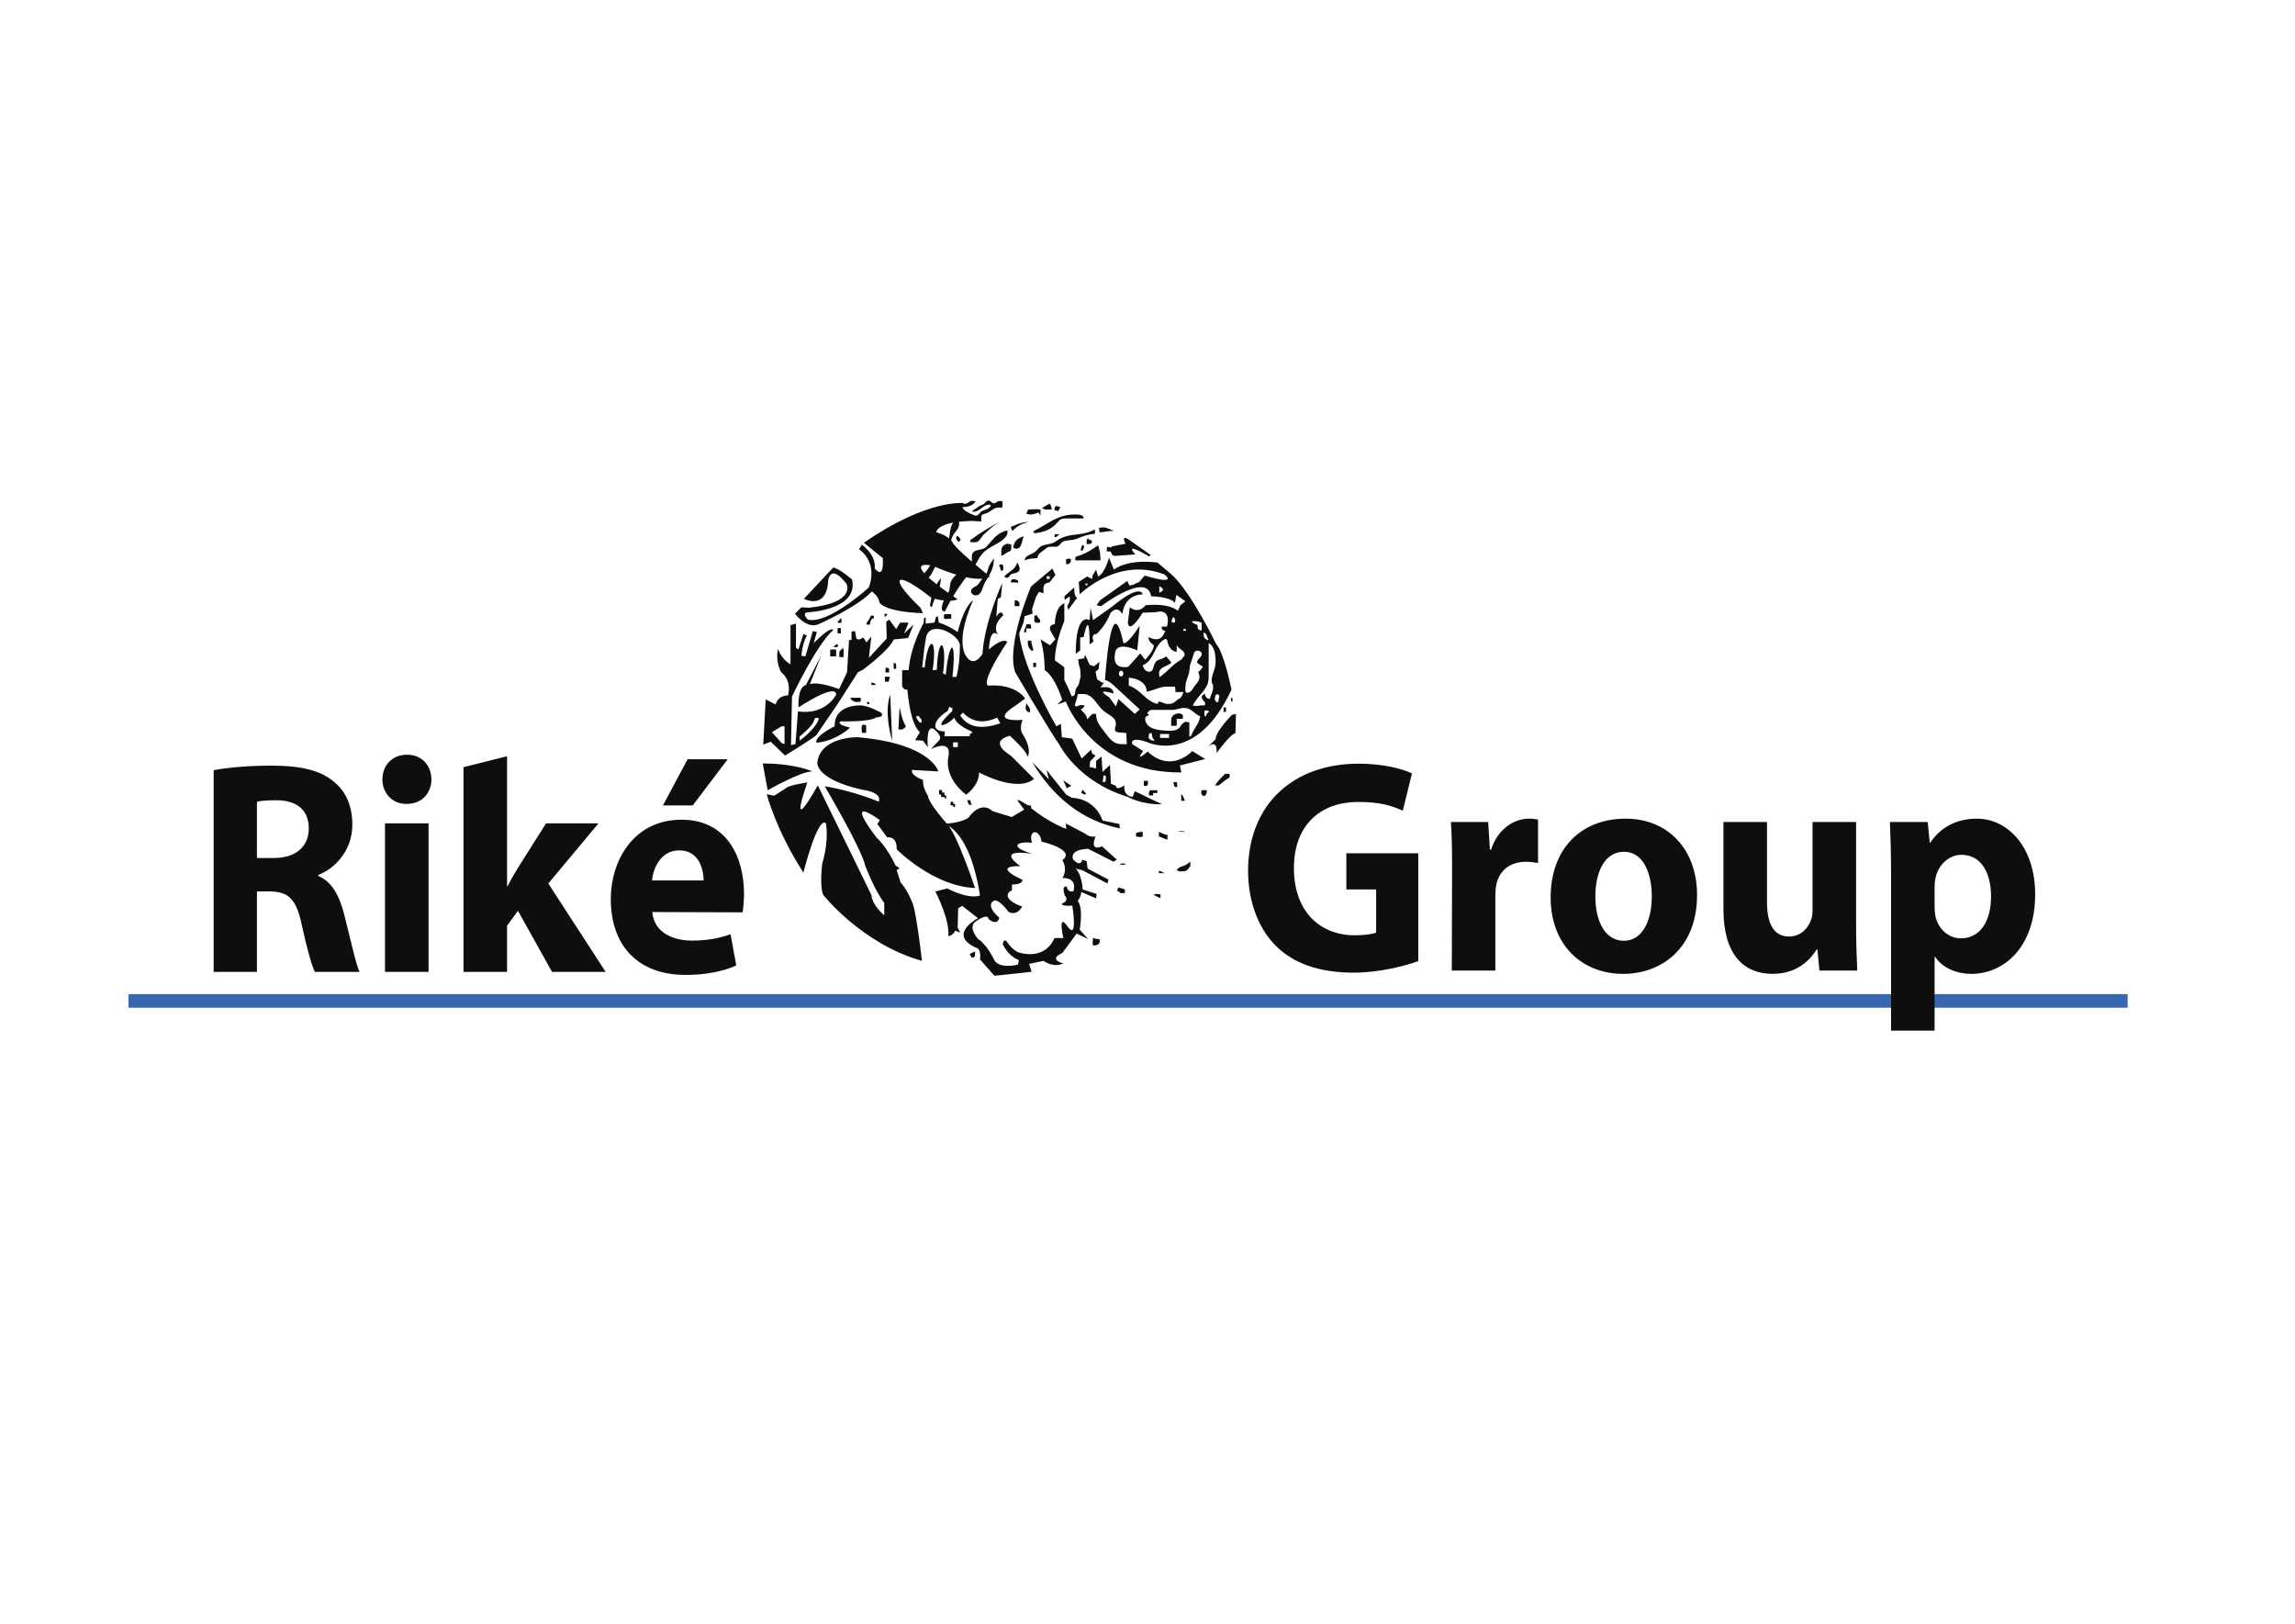 <?xml version="1.0" encoding="UTF-8"?>
<svg xmlns="http://www.w3.org/2000/svg" xmlns:xlink="http://www.w3.org/1999/xlink" width="841pt" height="595pt" viewBox="0 0 841 595" version="1.1">
<g id="surface1">
<path style=" stroke:none;fill-rule:evenodd;fill:rgb(6.294%,5.768%,5.058%);fill-opacity:1;" d="M 280.957 291.035 L 283.684 291.582 L 288.773 288.309 L 291.137 287.582 L 295.863 286.672 C 288.41 308.301 299.68 287.766 299.68 287.766 L 319.312 327.93 C 319.676 331.93 324.035 335.383 324.035 335.383 L 324.035 330.84 C 320.582 326.477 317.129 317.391 317.129 317.391 C 315.492 310.48 302.227 288.129 302.227 288.129 C 312.586 289.762 322.035 293.762 322.035 293.762 C 323.309 290.125 316.039 289.398 316.039 289.398 C 298.953 285.582 299.496 279.586 299.496 279.586 C 300.406 269.953 314.223 270.133 314.223 270.133 C 341.305 272.496 343.852 282.676 343.852 282.676 L 334.215 282.129 C 333.672 284.309 338.215 285.766 338.215 285.766 C 338.031 288.672 340.031 291.582 340.031 291.582 C 340.215 294.305 346.938 301.758 346.938 301.758 C 350.574 305.211 357.301 325.387 357.301 325.387 C 342.031 324.84 328.582 311.211 328.582 311.211 C 328.762 306.121 325.129 306.848 325.129 306.848 L 321.492 301.938 L 322.402 300.484 C 308.402 290.672 321.312 307.027 321.312 307.027 C 325.129 310.48 328.219 317.207 328.219 317.207 L 329.672 318.113 L 328.582 318.844 L 330.035 323.387 C 332.762 326.293 334.578 331.383 334.578 331.383 C 336.035 336.109 337.852 352.102 337.852 352.102 C 315.855 345.922 301.68 327.93 301.68 327.93 C 300.227 324.477 301.316 316.48 301.316 316.48 C 304.043 306.848 302.59 301.578 302.59 301.578 C 299.496 299.395 294.406 319.75 294.406 319.75 C 284.41 304.305 280.957 291.035 280.957 291.035 "/>
<path style=" stroke:none;fill-rule:evenodd;fill:rgb(6.294%,5.768%,5.058%);fill-opacity:1;" d="M 379.023 301.121 L 378.93 299.941 L 380.293 299.941 L 391.566 306.664 L 392.203 307.758 L 387.75 308.117 Z M 379.023 301.121 "/>
<path style=" stroke:none;fill-rule:evenodd;fill:rgb(6.294%,5.768%,5.058%);fill-opacity:1;" d="M 338.215 224.699 C 323.492 224.152 322.219 220.699 322.219 220.699 C 322.219 218.699 319.492 216.699 319.492 216.699 C 314.402 222.336 300.406 228.512 300.406 228.512 C 295.863 231.059 291.32 224.879 291.32 224.879 L 293.684 222.516 L 296.406 222.699 C 313.859 220.883 310.223 213.973 310.223 213.973 C 304.223 206.16 303.496 212.703 303.496 212.703 C 302.949 223.789 294.59 219.426 294.59 219.426 L 305.316 207.977 C 307.68 208.34 312.223 212.34 312.223 212.34 C 314.766 223.426 296.406 224.336 296.406 224.336 C 293.316 224.336 296.043 227.059 296.043 227.059 C 303.496 228.879 318.402 215.246 318.402 215.246 C 321.855 205.613 314.766 201.254 314.766 201.254 L 315.859 199.617 C 319.246 202.234 320.82 205.141 320.582 208.34 C 324.219 212.703 323.492 204.523 323.492 204.523 L 316.582 198.887 C 339.852 182.715 353.301 184.348 353.301 184.348 C 351.566 186.066 353.445 187.762 358.938 189.438 L 358.391 190.891 C 342.941 190.711 343.121 195.074 343.121 195.074 C 347.484 196.164 348.941 198.523 348.941 198.523 C 349.848 201.07 362.754 211.25 362.754 211.25 C 357.117 214.52 341.668 207.25 341.668 207.25 C 328.398 204.887 350.941 219.609 350.941 219.609 C 347.305 221.062 341.305 219.062 341.305 219.062 C 328.602 208.914 324.766 210.703 337.309 222.699 Z M 338.215 224.699 "/>
<path style=" stroke:none;fill-rule:evenodd;fill:rgb(6.294%,5.768%,5.058%);fill-opacity:1;" d="M 356.48 294.762 L 355.848 294.578 L 355.574 293.215 L 354.391 293.215 L 354.754 294.215 L 355.121 294.941 Z M 356.48 294.762 "/>
<path style=" stroke:none;fill-rule:evenodd;fill:rgb(6.294%,5.768%,5.058%);fill-opacity:1;" d="M 349.984 295.262 L 349.984 294.578 L 349.301 294.578 L 349.301 293.809 L 348.348 293.809 L 348.348 295.078 L 349.301 295.168 L 349.348 295.715 L 349.938 295.715 Z M 349.984 295.262 "/>
<path style=" stroke:none;fill-rule:evenodd;fill:rgb(6.294%,5.768%,5.058%);fill-opacity:1;" d="M 346.715 292.625 L 346.715 291.441 L 346.074 291.441 L 346.074 290.398 L 345.215 290.398 L 345.215 289.488 L 344.121 289.488 L 344.121 291.125 L 344.895 291.125 L 344.895 292.078 L 346.215 292.078 L 346.215 292.578 Z M 346.715 292.625 "/>
<path style=" stroke:none;fill-rule:evenodd;fill:rgb(6.294%,5.768%,5.058%);fill-opacity:1;" d="M 308.586 265.773 L 311.496 266.68 C 305.133 272.133 299.137 272.133 299.137 272.133 C 298.59 269.59 305.859 266.137 305.859 266.137 C 305.68 257.957 315.312 258.5 315.312 258.5 C 318.402 258.5 322.945 261.227 322.945 261.227 C 324.219 262.863 321.129 262.863 321.129 262.863 C 318.582 264.68 308.039 264.32 308.039 264.32 C 306.949 264.863 308.586 265.773 308.586 265.773 "/>
<path style=" stroke:none;fill-rule:evenodd;fill:rgb(6.294%,5.768%,5.058%);fill-opacity:1;" d="M 326.219 254.504 C 323.766 261.5 326.945 271.496 326.945 271.496 Z M 326.219 254.504 "/>
<path style=" stroke:none;fill-rule:evenodd;fill:rgb(6.294%,5.768%,5.058%);fill-opacity:1;" d="M 329.219 267.227 C 331.219 267.773 331.945 266.137 331.945 266.137 C 330.398 263.773 329.672 259.047 329.672 259.047 Z M 329.219 267.227 "/>
<path style=" stroke:none;fill-rule:evenodd;fill:rgb(6.294%,5.768%,5.058%);fill-opacity:1;" d="M 384.387 285.582 L 383.477 282.129 L 390.746 291.219 L 392.746 292.309 C 401.836 292.852 404.016 300.668 404.016 300.668 L 410.195 301.938 L 410.379 303.574 C 396.988 300.766 386.262 292.645 378.203 279.223 Z M 384.387 285.582 "/>
<path style=" stroke:none;fill-rule:evenodd;fill:rgb(6.294%,5.768%,5.058%);fill-opacity:1;" d="M 418.75 304.84 L 418.75 306.523 C 417.965 306.945 417.156 306.605 416.305 306.551 L 416.305 305.195 C 416.793 305.148 417.156 304.785 418.75 304.84 "/>
<path style=" stroke:none;fill-rule:evenodd;fill:rgb(6.294%,5.768%,5.058%);fill-opacity:1;" d="M 424.68 304.812 C 425.602 305.168 426.609 305.875 427.816 305.93 L 427.816 307.66 C 426.203 307.324 425.52 306.602 424.68 306.555 Z M 424.68 304.812 "/>
<path style=" stroke:none;fill-rule:evenodd;fill:rgb(6.294%,5.768%,5.058%);fill-opacity:1;" d="M 436.18 315.707 L 436.18 317.395 C 435.379 318.355 435.199 319.324 433.152 319.324 C 432.242 319.324 431.98 319.309 431.156 318.812 C 432.836 316.844 433.57 318.105 436.18 315.707 "/>
<path style=" stroke:none;fill-rule:evenodd;fill:rgb(6.294%,5.768%,5.058%);fill-opacity:1;" d="M 409.789 325.168 C 410.695 325.523 411.422 325.523 412.203 325.953 L 412.203 327.27 L 410.477 327.27 C 410.434 326.777 409.887 326.598 409.395 326.543 C 409.34 326.051 409.703 325.688 409.789 325.168 "/>
<path style=" stroke:none;fill-rule:evenodd;fill:rgb(6.294%,5.768%,5.058%);fill-opacity:1;" d="M 432.871 290.988 C 433.465 291.391 433.859 292.527 434.215 293.445 L 432.871 293.445 Z M 432.871 290.988 "/>
<path style=" stroke:none;fill-rule:evenodd;fill:rgb(6.294%,5.768%,5.058%);fill-opacity:1;" d="M 448.941 283.559 L 450.605 283.559 L 450.605 284.898 C 449.094 285.684 448.031 286.758 446.523 287.824 L 445.207 287.824 C 446.32 286.137 447.43 285.031 448.941 283.559 "/>
<path style=" stroke:none;fill-rule:evenodd;fill:rgb(6.294%,5.768%,5.058%);fill-opacity:1;" d="M 424.68 318.992 L 426.785 319.957 L 424.68 319.957 Z M 424.68 318.992 "/>
<path style=" stroke:none;fill-rule:evenodd;fill:rgb(6.294%,5.768%,5.058%);fill-opacity:1;" d="M 425.262 327.738 L 425.262 329.117 C 424.344 328.758 423.617 328.395 422.793 327.895 C 423.207 327.375 424.789 327.684 425.262 327.738 "/>
<path style=" stroke:none;fill-rule:evenodd;fill:rgb(6.294%,5.768%,5.058%);fill-opacity:1;" d="M 431.699 304.605 C 432.426 304.422 433.574 304.43 434.438 304.898 C 433.797 304.766 432.789 304.785 431.699 304.605 "/>
<path style=" stroke:none;fill-rule:evenodd;fill:rgb(6.294%,5.768%,5.058%);fill-opacity:1;" d="M 412.793 316.598 C 412.066 316.781 411.258 317.125 410.457 316.695 C 410.434 316.238 412.066 316.418 412.793 316.598 "/>
<path style=" stroke:none;fill-rule:evenodd;fill:rgb(6.294%,5.768%,5.058%);fill-opacity:1;" d="M 347.484 277.586 C 349.121 270.316 341.125 274.496 341.125 274.496 L 344.031 271.406 C 345.848 269.77 342.031 267.043 342.031 267.043 C 339.125 265.773 340.035 273.77 340.035 273.77 L 338.215 271.406 L 335.305 271.227 L 337.125 268.316 C 333.125 265.043 332.398 251.324 332.398 251.324 C 331.762 249.598 332.945 245.871 332.945 245.871 C 333.582 236.691 338.488 228.242 338.488 228.242 L 338.578 226.516 L 339.215 226.242 L 339.215 228.516 L 342.395 228.148 L 343.031 226.062 L 343.668 225.785 L 344.031 228.148 C 347.668 229.238 350.938 231.605 350.938 231.605 C 353.484 221.605 356.574 219.973 356.574 219.973 C 352.98 228.176 351.887 234.535 353.301 239.055 C 356.391 245.961 360.027 239.602 360.027 239.602 C 360.754 227.785 367.297 213.609 367.297 213.609 L 366.754 218.883 L 365.664 219.426 C 365.297 222.695 365.117 225.969 365.117 225.969 C 366.934 222.879 367.664 225.426 367.664 225.426 C 362.934 229.785 365.844 232.691 365.844 232.691 C 362.574 229.422 362.391 237.965 362.391 237.965 C 367.844 233.238 369.117 235.238 369.117 235.238 C 358.574 251.23 362.211 251.23 362.211 251.23 C 372.387 250.508 375.66 255.957 375.66 255.957 L 372.207 258.5 C 361.844 265.043 374.75 263.773 374.75 263.773 C 373.297 267.043 374.75 269.043 374.75 269.043 C 378.387 274.68 376.57 277.402 376.57 277.402 C 376.57 275.402 370.027 269.59 370.027 269.59 C 361.664 271.949 370.387 276.859 370.387 276.859 L 378.93 285.398 C 372.57 290.672 358.754 283.039 358.754 283.039 C 358.938 287.766 354.031 291.219 354.031 291.219 C 345.668 284.676 347.484 277.586 347.484 277.586 M 351.758 236.148 C 350.848 232.094 341.031 227.242 339.395 233.328 C 338.91 235.848 338.426 239.574 337.941 244.508 L 338.852 244.598 C 340.035 232.691 343.668 233.059 341.758 245.598 L 343.305 245.414 C 343.668 232.512 347.215 234.059 345.578 246.777 L 346.578 247.234 C 347.758 234.691 350.613 233.07 349.031 248.051 L 350.484 248.051 C 351.34 244.742 351.766 240.773 351.758 236.148 M 365.391 262.953 C 360.441 265.238 356.262 264.633 352.848 261.137 L 351.848 262.137 C 354.656 266.516 359.562 267.48 366.57 265.043 Z M 346.215 268.043 C 342.852 267.953 342.758 266.316 342.758 266.316 C 342.395 263.316 347.215 260.594 347.215 260.594 L 347.848 259.047 L 349.031 259.5 L 348.938 260.594 C 340.758 268.137 347.301 265.844 349.668 262.953 C 350.758 266.043 355.938 267.953 355.938 267.953 L 356.391 268.406 L 355.484 268.859 L 355.301 269.77 L 346.121 269.77 Z M 336.578 262.316 L 337.715 263.773 L 337.672 264.816 L 336.898 264.684 L 335.762 263 L 335.898 262.41 Z M 349.258 272.043 L 350.984 272.043 L 350.984 273.77 L 349.258 273.77 Z M 349.258 272.043 "/>
<path style=" stroke:none;fill-rule:evenodd;fill:rgb(6.294%,5.768%,5.058%);fill-opacity:1;" d="M 354.758 299.758 C 359.848 292.852 363.664 297.215 363.664 297.215 L 370.75 299.395 L 375.297 296.668 L 372.75 293.215 L 373.48 293.215 L 376.57 295.031 L 377.84 295.215 L 377.84 296.125 C 384.566 301.574 390.746 303.758 390.746 303.758 L 390.566 301.758 L 397.836 305.574 C 399.473 307.031 401.473 306.484 401.473 306.484 C 399.109 312.48 403.832 310.117 403.832 310.117 L 409.285 315.027 L 408.016 315.75 L 398.742 311.027 C 391.293 311.391 393.289 315.027 393.289 315.027 C 396.199 317.934 396.562 315.027 396.562 315.027 L 398.199 315.57 L 398.562 318.297 L 406.195 322.293 L 405.832 323.75 L 396.562 318.844 L 394.199 318.297 C 396.562 320.66 396.746 325.93 396.746 325.93 L 401.836 327.566 L 401.652 329.203 L 396.199 326.84 C 396.199 328.656 394.93 330.109 394.93 330.109 C 397.109 332.836 395.652 340.652 395.652 340.652 L 398.742 344.105 L 394.562 342.105 L 389.293 349.195 C 383.84 351.738 389.656 353.012 389.656 353.012 C 386.02 354.828 382.387 352.102 382.387 352.102 L 377.113 353.191 L 378.023 356.102 L 364.391 357.555 L 359.117 351.559 C 359.664 347.195 357.484 347.195 357.484 347.195 C 347.121 342.285 358.391 336.473 358.391 336.473 L 352.574 331.93 L 351.121 332.836 L 350.941 339.926 L 351.848 341.742 L 350.031 341.016 C 349.121 343.016 347.484 343.016 347.484 343.016 C 348.215 337.199 342.762 326.656 342.762 326.656 L 347.121 325.566 C 355.848 329.93 359.117 328.113 359.117 328.113 C 355.117 302.848 345.484 301.758 345.484 301.758 C 351.305 301.941 354.758 299.758 354.758 299.758 M 373.934 317.391 C 362.844 317.207 374.66 322.387 374.66 322.387 C 374.66 324.293 370.844 324.113 370.844 324.113 L 370.844 326.293 L 370.027 326.656 C 366.844 329.656 374.57 332.199 374.57 332.199 C 372.387 336.02 369.57 334.109 369.57 334.109 C 365.66 329.02 364.301 330.02 364.301 330.02 C 360.754 331.836 366.207 336.289 366.207 336.289 C 365.391 339.562 362.207 336.742 362.207 336.742 C 362.117 334.383 357.574 337.652 357.574 337.652 C 354.395 339.832 358.574 344.285 358.574 344.285 C 359.391 344.379 360.754 346.285 360.754 346.285 C 361.57 346.648 364.027 351.102 364.027 351.102 C 365.48 355.465 373.023 353.465 373.023 353.465 L 373.387 351.828 C 369.297 350.285 367.48 346.016 367.48 346.016 C 367.754 343.562 368.934 345.016 368.934 345.016 C 370.66 347.832 373.023 348.922 373.023 348.922 C 383.566 352.102 386.387 343.742 386.387 343.742 L 389.656 343.742 C 388.52 338.195 388.883 336.562 390.746 338.832 C 395.289 345.922 392.93 331.836 392.93 331.836 C 389.109 332.199 389.02 331.199 389.02 331.199 C 392.199 329.93 390.199 328.203 390.199 328.203 C 388.84 324.023 390.93 324.93 390.93 324.93 C 391.293 327.293 393.383 326.566 393.383 326.566 C 394.836 321.203 389.293 321.75 389.293 321.75 C 391.473 318.297 389.293 315.207 389.293 315.207 C 394.562 311.391 381.656 308.391 381.656 308.391 C 381.059 303.551 376.57 303.941 378.203 308.848 C 373.602 308.109 368.844 310.027 378.203 312.844 C 364.027 310.848 373.934 317.391 373.934 317.391 "/>
<path style=" stroke:none;fill-rule:evenodd;fill:rgb(6.294%,5.768%,5.058%);fill-opacity:1;" d="M 285.137 237.781 C 286.41 241.781 289.684 243.418 289.684 243.418 L 289.684 229.059 L 291.684 228.512 L 291.684 237.422 L 292.59 237.965 L 294.41 232.332 L 295.68 232.875 C 293.863 236.148 293.684 240.328 293.684 240.328 L 295.137 240.512 L 297.863 231.238 L 299.316 231.602 L 298.227 235.602 C 304.949 228.879 305.316 230.879 305.316 230.879 C 299.133 236.328 290.227 255.23 290.227 255.23 L 289.863 273.043 L 291.5 272.68 L 292.41 260.684 C 302.77 262.137 306.406 254.504 306.406 254.504 C 306.223 250.141 292.59 259.227 292.59 259.227 C 292.41 251.051 295.316 251.051 295.316 251.051 L 300.953 240.145 L 296.773 250.688 C 300.043 249.598 307.496 252.504 307.496 252.504 L 310.406 246.324 L 311.129 234.512 L 312.039 234.512 L 312.039 231.422 L 313.312 231.238 L 313.859 234.148 L 314.949 234.332 L 316.402 233.602 L 317.492 235.422 L 319.312 233.238 L 318.402 241.055 L 324.945 233.969 L 324.766 227.789 L 325.855 227.059 L 328.398 230.512 L 329.855 228.148 L 332.945 228.148 L 331.309 232.148 L 334.762 228.879 L 333.184 232.758 L 332.762 233.785 L 327.492 234.332 C 325.855 238.328 316.219 245.418 316.219 245.418 L 314.402 246.324 L 306.949 257.957 L 299.133 269.406 C 298.043 270.5 287.684 276.859 287.684 276.859 L 282.41 271.77 L 279.684 272.859 L 280.594 256.32 L 284.23 258.137 C 285.32 254.504 288.773 254.867 288.773 254.867 C 290.227 248.871 286.23 246.324 286.23 246.324 C 283.867 241.598 285.137 237.781 285.137 237.781 M 293.043 271.406 C 300.133 265.953 300.043 263.137 300.043 263.137 L 298.77 263.047 L 298.227 264.137 C 297.953 265.953 292.953 269.953 292.953 269.953 Z M 287.5 272.59 L 287.5 266.137 L 286.41 266.137 L 282.867 268.316 L 286.59 272.406 Z M 287.5 272.59 "/>
<path style=" stroke:none;fill-rule:evenodd;fill:rgb(6.294%,5.768%,5.058%);fill-opacity:1;" d="M 279.504 279.766 C 291.5 279.766 297.68 282.676 297.68 282.676 C 293.316 282.676 281.32 289.582 281.32 289.582 Z M 279.504 279.766 "/>
<path style=" stroke:none;fill-rule:evenodd;fill:rgb(6.294%,5.768%,5.058%);fill-opacity:1;" d="M 326.129 247.961 L 324.266 247.961 L 324.266 249.777 L 325.719 249.777 C 325.672 249.164 326.035 248.574 326.129 247.961 "/>
<path style=" stroke:none;fill-rule:evenodd;fill:rgb(6.294%,5.768%,5.058%);fill-opacity:1;" d="M 324.492 244.691 L 324.492 246.418 L 325.809 246.418 C 325.855 245.961 325.809 245.711 325.809 245.258 C 325.809 244.691 325.059 244.691 324.492 244.691 "/>
<path style=" stroke:none;fill-rule:evenodd;fill:rgb(6.294%,5.768%,5.058%);fill-opacity:1;" d="M 328.219 243.055 C 328.262 243.395 328.398 243.598 328.398 243.941 L 328.398 245.051 C 328.125 245.098 327.945 245.121 327.672 245.145 L 327.488 244.781 L 327.488 242.871 C 327.738 242.961 327.945 243.031 328.219 243.055 "/>
<path style=" stroke:none;fill-rule:evenodd;fill:rgb(6.294%,5.768%,5.058%);fill-opacity:1;" d="M 319.309 250.141 C 319.992 250.141 320.766 250.324 320.855 251.004 L 319.309 251.004 Z M 319.309 250.141 "/>
<path style=" stroke:none;fill-rule:evenodd;fill:rgb(6.294%,5.768%,5.058%);fill-opacity:1;" d="M 311.586 255.684 L 315.223 255.684 C 315.312 255.844 315.492 255.934 315.492 256.141 C 315.492 256.547 315.312 256.777 315.312 257.184 C 314.812 257.184 314.516 257.23 314.016 257.23 C 312.973 257.23 311.949 256.664 311.586 255.684 "/>
<path style=" stroke:none;fill-rule:evenodd;fill:rgb(6.294%,5.768%,5.058%);fill-opacity:1;" d="M 317.766 257.141 C 318.219 257.141 318.605 257.41 318.676 257.867 C 318.539 257.891 318.469 258.047 318.312 258.047 C 318.105 258.047 317.969 257.98 317.766 257.957 Z M 317.766 257.141 "/>
<path style=" stroke:none;fill-rule:evenodd;fill:rgb(6.294%,5.768%,5.058%);fill-opacity:1;" d="M 317.402 265.773 L 317.402 268.543 L 315.855 268.543 C 315.879 267.453 315.469 266.75 315.949 265.773 C 316.176 265.273 316.836 265.773 317.402 265.773 "/>
<path style=" stroke:none;fill-rule:evenodd;fill:rgb(6.294%,5.768%,5.058%);fill-opacity:1;" d="M 333.945 245.598 C 332.625 245.508 331.898 245.598 330.582 245.598 L 330.582 251.594 C 331.035 252.004 331.262 252.688 331.898 252.688 L 333.945 252.688 C 333.945 249.914 333.398 248.367 333.945 245.598 "/>
<path style=" stroke:none;fill-rule:evenodd;fill:rgb(6.294%,5.768%,5.058%);fill-opacity:1;" d="M 308.77 237.418 C 308.539 238.148 307.586 238.262 307.586 239.031 L 307.586 240.781 L 309.133 240.781 L 309.133 238.078 C 309.133 237.781 308.906 237.668 308.77 237.418 "/>
<path style=" stroke:none;fill-rule:evenodd;fill:rgb(6.294%,5.768%,5.058%);fill-opacity:1;" d="M 304.223 238.055 L 304.223 240.508 C 305.066 240.621 305.566 240.418 306.406 240.508 L 306.406 238.055 C 305.566 237.918 305.066 237.965 304.223 238.055 "/>
<path style=" stroke:none;fill-rule:evenodd;fill:rgb(6.294%,5.768%,5.058%);fill-opacity:1;" d="M 305.316 236.965 C 305.906 237.078 306.246 237.148 306.859 237.148 C 306.906 236.781 307.223 236.531 307.043 236.238 C 306.656 235.625 305.973 236.691 305.316 236.965 "/>
<path style=" stroke:none;fill-rule:evenodd;fill:rgb(6.294%,5.768%,5.058%);fill-opacity:1;" d="M 308.133 230.148 L 308.133 232.102 L 306.949 232.102 C 306.883 231.332 306.906 230.922 306.949 230.148 Z M 308.133 230.148 "/>
<path style=" stroke:none;fill-rule:evenodd;fill:rgb(6.294%,5.768%,5.058%);fill-opacity:1;" d="M 308.359 226.695 L 308.359 228.242 L 307.223 228.242 L 306.859 227.969 C 307.246 227.469 307.723 227.309 307.859 226.695 Z M 308.359 226.695 "/>
<path style=" stroke:none;fill-rule:evenodd;fill:rgb(6.294%,5.768%,5.058%);fill-opacity:1;" d="M 320.129 226.605 C 320.219 226.289 320.219 226.652 320.219 226.309 L 320.219 225.605 L 319.129 225.605 C 318.742 226.766 318.223 227.332 317.492 228.332 L 317.582 228.875 L 318.766 228.875 C 318.855 227.922 319.176 226.605 320.129 226.605 "/>
<path style=" stroke:none;fill-rule:evenodd;fill:rgb(6.294%,5.768%,5.058%);fill-opacity:1;" d="M 324.035 224.969 L 325.219 224.969 C 325.035 225.492 324.719 225.785 324.219 226.062 C 324.148 225.629 324.172 225.379 324.035 224.969 "/>
<path style=" stroke:none;fill-rule:evenodd;fill:rgb(6.294%,5.768%,5.058%);fill-opacity:1;" d="M 431.281 286.582 L 430.008 286.582 C 430.098 287.379 430.145 288.398 430.941 288.398 L 431.418 288.398 C 431.441 287.785 431.281 287.195 431.281 286.582 "/>
<path style=" stroke:none;fill-rule:evenodd;fill:rgb(6.294%,5.768%,5.058%);fill-opacity:1;" d="M 419.148 286.129 L 420.648 286.129 L 420.648 287.332 C 420.648 287.785 420.195 288.035 419.738 288.035 C 419.488 288.035 419.375 287.922 419.148 287.855 Z M 419.148 286.129 "/>
<path style=" stroke:none;fill-rule:evenodd;fill:rgb(6.294%,5.768%,5.058%);fill-opacity:1;" d="M 421.465 289.582 L 424.102 289.582 L 424.102 290.582 L 422.559 290.582 L 422.559 291.488 L 421.012 291.488 L 421.012 290.602 C 421.012 290.172 421.238 289.945 421.465 289.582 "/>
<path style=" stroke:none;fill-rule:evenodd;fill:rgb(6.294%,5.768%,5.058%);fill-opacity:1;" d="M 442.277 289.582 L 440.281 289.582 C 440.234 289.898 440.188 290.102 440.188 290.422 C 440.188 291.035 440.574 291.672 441.188 291.672 C 441.984 291.672 442.277 290.375 442.277 289.582 "/>
<path style=" stroke:none;fill-rule:evenodd;fill:rgb(6.294%,5.768%,5.058%);fill-opacity:1;" d="M 355.301 349.559 L 357.301 348.648 L 357.301 350.105 L 356.938 350.828 L 356.027 350.828 Z M 355.301 349.559 "/>
<path style=" stroke:none;fill-rule:evenodd;fill:rgb(6.294%,5.768%,5.058%);fill-opacity:1;" d="M 400.562 343.652 C 401.426 344.082 401.996 344.105 402.926 344.105 C 402.949 344.422 403.016 344.629 403.016 344.945 C 403.016 345.992 401.879 346.469 400.836 346.469 C 400.473 346.469 400.379 345.992 400.379 345.629 C 400.379 344.992 400.562 344.289 400.562 343.652 "/>
<path style=" stroke:none;fill-rule:evenodd;fill:rgb(6.294%,5.768%,5.058%);fill-opacity:1;" d="M 408.195 194.527 C 406.152 194.527 404.969 194.934 402.926 195.074 C 402.836 194.434 402.789 194.074 402.742 193.438 C 403.336 193.344 403.652 193.254 404.242 193.254 C 405.699 193.254 406.832 194.074 408.195 194.527 "/>
<path style=" stroke:none;fill-rule:evenodd;fill:rgb(6.294%,5.768%,5.058%);fill-opacity:1;" d="M 390.656 204.887 L 390.656 206.703 L 391.473 206.703 C 392.203 206.434 392.746 205.477 392.293 204.887 C 391.906 204.387 391.293 204.887 390.656 204.887 "/>
<path style=" stroke:none;fill-rule:evenodd;fill:rgb(6.294%,5.768%,5.058%);fill-opacity:1;" d="M 397.289 200.254 C 397.152 200.004 397.02 199.82 396.836 199.617 C 396.152 200.141 396.199 200.863 396.02 201.707 C 396.152 201.707 396.223 201.797 396.359 201.797 C 396.926 201.797 397.152 200.797 397.289 200.254 "/>
<path style=" stroke:none;fill-rule:evenodd;fill:rgb(6.294%,5.768%,5.058%);fill-opacity:1;" d="M 400.105 198.891 L 400.105 197.98 C 399.473 197.98 398.879 197.73 398.652 197.16 C 398.496 197.594 398.199 197.844 398.199 198.32 L 398.199 199.344 L 399.266 199.344 C 399.629 199.344 399.812 199.047 400.105 198.891 "/>
<path style=" stroke:none;fill-rule:evenodd;fill:rgb(6.294%,5.768%,5.058%);fill-opacity:1;" d="M 401.199 193.98 C 401.289 194.617 401.266 194.98 401.199 195.617 C 398.516 195.797 397.062 196.434 394.562 197.434 C 392.836 198.117 391.609 197.754 389.84 198.344 C 388.566 198.754 388.34 200.344 387 200.344 L 384.68 200.344 C 383.863 200.344 383.477 200.867 382.84 201.344 C 381.566 202.32 380.203 202.91 380.203 204.523 C 378.34 204.637 377.18 204.637 375.477 205.34 C 375.613 203.5 377.613 203.363 379.113 202.34 C 380.227 201.594 380.5 200.594 381.75 200.07 C 383.77 199.207 385.359 199.547 387.109 198.254 C 391.562 194.914 396.336 196.797 401.199 193.98 "/>
<path style=" stroke:none;fill-rule:evenodd;fill:rgb(6.294%,5.768%,5.058%);fill-opacity:1;" d="M 388.383 195.754 L 386.477 195.754 L 386.477 196.801 L 386.93 196.891 C 387.43 196.391 387.746 196.07 388.383 195.754 "/>
<path style=" stroke:none;fill-rule:evenodd;fill:rgb(6.294%,5.768%,5.058%);fill-opacity:1;" d="M 372.754 206.07 C 372.094 208.75 369.891 209.293 367.934 211.25 C 368.273 211.543 368.523 211.703 368.98 211.703 C 369.934 211.703 369.98 210.43 370.934 210.25 C 372.207 210 373.66 209.703 373.66 208.43 C 373.66 207.566 373.137 206.84 372.754 206.07 "/>
<path style=" stroke:none;fill-rule:evenodd;fill:rgb(6.294%,5.768%,5.058%);fill-opacity:1;" d="M 373.07 213.973 L 373.07 212.703 C 372.434 212.543 372.094 212.246 371.434 212.246 C 371.023 212.246 370.73 212.383 370.48 212.703 L 370.48 213.43 L 372.184 213.43 C 372.504 213.43 372.727 213.633 373.023 213.52 Z M 373.07 213.973 "/>
<path style=" stroke:none;fill-rule:evenodd;fill:rgb(6.294%,5.768%,5.058%);fill-opacity:1;" d="M 373.57 220.883 C 373.273 220.473 373.047 220.199 372.57 219.973 L 371.844 219.973 C 371.91 220.812 371.727 221.266 371.844 222.109 L 373.57 222.109 Z M 373.57 220.883 "/>
<path style=" stroke:none;fill-rule:evenodd;fill:rgb(6.294%,5.768%,5.058%);fill-opacity:1;" d="M 380.113 225.516 C 380.113 226.445 381.203 226.719 381.203 227.652 C 381.203 228.059 380.703 228.242 380.297 228.242 C 379.727 228.242 379.023 228.059 379.023 227.492 L 379.023 225.516 Z M 380.113 225.516 "/>
<path style=" stroke:none;fill-rule:evenodd;fill:rgb(6.294%,5.768%,5.058%);fill-opacity:1;" d="M 377.75 228.969 L 377.387 228.695 L 376.113 228.785 C 375.953 229.969 375.344 230.516 375.203 231.695 C 375.547 231.695 375.727 231.715 376.066 231.695 C 376.113 231.125 376.094 230.832 376.066 230.266 C 376.797 230.332 377.203 230.332 377.934 230.238 C 377.953 229.922 377.727 229.285 377.75 228.969 "/>
<path style=" stroke:none;fill-rule:evenodd;fill:rgb(6.294%,5.768%,5.058%);fill-opacity:1;" d="M 377.93 234.738 C 377.93 236.191 378.543 236.965 378.66 238.418 L 377.93 238.418 C 377.203 237.602 376.66 236.965 376.66 235.852 L 376.66 234.738 C 377.16 234.785 377.43 234.762 377.93 234.738 "/>
<path style=" stroke:none;fill-rule:evenodd;fill:rgb(6.294%,5.768%,5.058%);fill-opacity:1;" d="M 378.613 242.871 L 379.66 242.871 L 379.66 244.418 L 378.613 244.418 C 378.637 243.805 378.68 243.484 378.613 242.871 "/>
<path style=" stroke:none;fill-rule:evenodd;fill:rgb(6.294%,5.768%,5.058%);fill-opacity:1;" d="M 376.113 257.777 C 375.977 258.387 375.844 258.777 375.844 259.41 C 375.844 260.254 376.457 260.977 377.297 261.047 C 377.363 260.773 377.477 260.57 377.477 260.273 C 377.477 259.344 376.66 258.504 376.113 257.777 "/>
<path style=" stroke:none;fill-rule:evenodd;fill:rgb(6.294%,5.768%,5.058%);fill-opacity:1;" d="M 397.109 189.984 L 390.062 189.984 C 388.113 189.984 387.52 191.754 386.02 192.891 C 383.793 194.617 381.977 194.98 379.113 195.434 L 378.57 194.711 C 384.52 191.754 387.473 188.531 393.926 188.531 C 395.293 188.531 397.199 188.621 397.109 189.984 "/>
<path style=" stroke:none;fill-rule:evenodd;fill:rgb(6.294%,5.768%,5.058%);fill-opacity:1;" d="M 388.566 185.801 C 387.973 185.668 387.566 185.441 386.93 185.441 C 386.566 185.441 386.656 186.031 386.383 186.164 L 386.383 186.895 L 387.836 187.258 Z M 388.566 185.801 "/>
<path style=" stroke:none;fill-rule:evenodd;fill:rgb(6.294%,5.768%,5.058%);fill-opacity:1;" d="M 384.746 184.531 C 383.613 185.078 382.887 185.484 381.84 186.168 L 382.93 186.711 L 385.477 186.711 C 385.293 186.211 385.066 184.938 384.746 184.531 "/>
<path style=" stroke:none;fill-rule:evenodd;fill:rgb(6.294%,5.768%,5.058%);fill-opacity:1;" d="M 381.293 188.895 L 381.293 186.711 C 379.523 186.441 378.523 186.711 376.75 186.711 C 376.566 187.301 376.387 187.664 376.023 188.164 C 376.613 188.395 377.023 188.531 377.66 188.531 C 378.793 188.531 379.477 188.164 380.566 187.801 Z M 381.293 188.895 "/>
<path style=" stroke:none;fill-rule:evenodd;fill:rgb(6.294%,5.768%,5.058%);fill-opacity:1;" d="M 377.113 191.258 C 374.387 191.801 372.934 192.707 370.934 194.527 C 370.707 194.027 370.523 193.617 370.387 193.074 C 372.934 192.074 374.434 191.258 377.113 191.258 "/>
<path style=" stroke:none;fill-rule:evenodd;fill:rgb(6.294%,5.768%,5.058%);fill-opacity:1;" d="M 369.48 193.801 C 369.48 197.934 365.254 198.934 361.844 201.25 C 358.844 203.297 358.438 205.793 356.211 208.703 C 351.758 214.43 349.441 217.652 346.211 224.152 C 345.758 223.926 345.121 223.789 345.121 223.242 C 345.121 220.742 346.305 219.426 347.484 217.246 C 348.348 215.609 347.805 214.156 348.758 212.52 C 350.484 209.566 353.438 209.523 355.664 206.887 C 356.527 205.84 355.891 204.613 356.211 203.25 C 356.801 200.891 360.074 202.023 361.664 200.16 C 364.117 197.297 365.527 195.207 369.117 194.348 L 369.117 195.797 Z M 369.48 193.801 "/>
<path style=" stroke:none;fill-rule:evenodd;fill:rgb(6.294%,5.768%,5.058%);fill-opacity:1;" d="M 366.754 190.895 C 364.164 192.391 362.98 193.664 360.754 195.617 C 359.391 196.797 359.074 198.707 357.258 198.707 L 355.664 198.707 L 355.484 197.98 C 359.438 195.027 362.438 193.391 366.754 190.895 "/>
<path style=" stroke:none;fill-rule:evenodd;fill:rgb(6.294%,5.768%,5.058%);fill-opacity:1;" d="M 367.297 183.621 L 366.141 183.621 C 365.32 183.621 365.027 184.438 364.207 184.438 C 363.367 184.438 363.094 183.441 362.254 183.441 C 361.254 183.441 361.051 184.574 360.117 184.895 C 358.461 185.465 357.754 186.371 356.211 187.258 C 356.367 187.348 356.461 187.527 356.664 187.527 C 359.207 187.527 360.117 184.895 362.664 184.895 C 362.891 184.895 362.938 185.121 363.117 185.258 C 362.457 186.484 361.32 186.668 360.027 187.168 C 359.207 187.484 359.051 188.258 358.301 188.711 C 357.617 189.121 356.664 189.258 356.664 190.074 C 356.664 190.348 356.777 190.527 356.848 190.801 C 357.914 190.867 358.504 191.074 359.574 191.074 L 359.574 189.371 C 359.574 188.211 361.117 188.395 362.117 187.805 C 363.57 186.938 364.367 185.984 366.047 185.984 L 367.297 185.984 C 367.367 185.055 367.434 184.555 367.297 183.621 "/>
<path style=" stroke:none;fill-rule:evenodd;fill:rgb(6.294%,5.768%,5.058%);fill-opacity:1;" d="M 357.48 183.715 C 356.98 183.602 356.641 183.531 356.121 183.531 C 355.324 183.531 355.051 184.215 354.301 184.441 C 353.168 184.805 351.824 184.602 351.574 185.758 C 352.031 185.781 352.281 185.805 352.734 185.805 C 354.598 185.805 356.527 185.324 357.48 183.715 "/>
<path style=" stroke:none;fill-rule:evenodd;fill:rgb(6.294%,5.768%,5.058%);fill-opacity:1;" d="M 348.578 226.695 L 348.578 225.059 L 346.031 225.059 C 345.984 225.559 345.848 225.832 345.848 226.332 C 345.848 227.242 347.668 226.605 348.578 226.695 "/>
<path style=" stroke:none;fill-rule:evenodd;fill:rgb(6.294%,5.768%,5.058%);fill-opacity:1;" d="M 344.758 211.793 C 342.215 215.199 341.441 217.699 340.762 221.973 L 341.488 222.516 C 342.578 218.152 344.758 216.246 344.758 211.793 "/>
<path style=" stroke:none;fill-rule:evenodd;fill:rgb(6.294%,5.768%,5.058%);fill-opacity:1;" d="M 343.484 206.523 C 341.625 208.883 341.625 211.52 338.762 212.52 C 338.672 212.203 338.215 212.156 338.215 211.793 C 338.215 209.93 339.758 209.25 340.578 207.613 C 342.078 204.57 342.758 202.34 345.668 200.527 C 349.438 198.207 346.668 192.484 350.574 190.527 L 351.301 190.711 C 351.348 191.164 351.484 191.391 351.484 191.844 C 351.484 194.211 349.438 194.98 348.758 197.254 C 347.484 201.434 347.121 204.113 343.484 206.523 "/>
<path style=" stroke:none;fill-rule:evenodd;fill:rgb(6.294%,5.768%,5.058%);fill-opacity:1;" d="M 350.574 196.344 C 351.348 196.617 351.848 197.16 352.027 197.98 L 351.305 198.527 C 350.895 198.07 350.395 197.844 350.395 197.207 C 350.395 196.66 350.574 196.891 350.574 196.344 "/>
<path style=" stroke:none;fill-rule:evenodd;fill:rgb(6.294%,5.768%,5.058%);fill-opacity:1;" d="M 375.113 196.527 C 372.934 197.07 371.477 198.527 371.297 200.707 C 371.707 200.844 371.934 201.07 372.387 201.07 C 374.434 201.07 374.387 198.434 375.113 196.527 "/>
<path style=" stroke:none;fill-rule:evenodd;fill:rgb(6.294%,5.768%,5.058%);fill-opacity:1;" d="M 370.66 199.617 C 370.48 200.344 370.641 200.797 370.48 201.523 C 370.391 202.004 369.82 202.023 369.391 202.254 C 368.434 202.773 367.957 203.297 366.934 203.707 L 366.934 201.727 C 366.934 200.363 368.023 199.254 369.391 199.254 C 369.707 199.254 370.363 199.523 370.66 199.617 "/>
<path style=" stroke:none;fill-rule:evenodd;fill:rgb(6.294%,5.768%,5.058%);fill-opacity:1;" d="M 364.207 204.523 C 363.527 205.887 362.801 206.41 362.301 207.793 C 361.754 209.25 361.754 210.406 360.57 211.43 C 359.574 212.293 359.324 213.066 358.48 214.062 C 357.527 215.176 355.848 215.246 355.848 216.699 C 355.848 217.586 356.73 218.156 357.617 218.156 C 359.164 218.156 359.688 216.633 360.211 215.156 C 360.754 213.609 361.254 212.816 362.117 211.43 C 363.551 209.133 364.207 207.227 364.207 204.523 "/>
<path style=" stroke:none;fill-rule:evenodd;fill:rgb(6.294%,5.768%,5.058%);fill-opacity:1;" d="M 366.117 207.066 C 366.457 206.953 366.664 206.797 367.023 206.797 C 367.684 206.797 367.664 207.727 367.664 208.383 C 367.664 208.75 367.48 209.16 367.117 209.16 C 366.73 209.16 366.57 208.703 366.57 208.316 C 366.57 208.047 366.117 207.34 366.117 207.066 "/>
<path style=" stroke:none;fill-rule:evenodd;fill:rgb(6.294%,5.768%,5.058%);fill-opacity:1;" d="M 384.984 231.199 L 386.719 234.305 L 384.789 236.43 L 381.297 234.305 C 382.836 238.969 382.836 245.547 382.836 245.547 C 386.719 248.062 389.238 256.414 389.238 256.414 L 387.504 258.152 L 390.562 257.051 C 390.562 257.051 400.199 283.402 432.918 283.039 L 432.371 280.496 L 441.641 278.133 L 436.918 275.223 C 436.918 275.223 429.281 283.582 420.555 275.402 C 420.555 275.402 415.469 279.766 418.922 275.223 L 414.922 272.68 C 414.922 272.68 413.648 269.59 420.375 271.953 C 420.375 271.953 438.371 280.676 451.277 252.688 C 451.277 252.688 448.551 239.055 445.641 235.965 C 445.641 235.965 436.188 216.336 429.098 210.34 L 424.191 206.16 C 424.191 206.16 414.012 204.523 408.195 208.703 L 406.379 204.344 C 406.379 204.344 404.926 210.156 402.379 211.25 L 401.652 208.703 L 400.379 210.887 L 400.199 212.156 L 398.379 211.25 L 395.293 213.246 L 395.656 217.793 C 395.656 217.793 409.652 203.797 426.738 210.52 C 426.738 210.52 432.191 214.703 419.465 210.887 L 417.465 213.246 L 415.102 214.34 L 413.832 214.52 L 413.105 212.883 L 403.105 219.973 L 401.836 221.789 L 403.469 222.152 C 403.469 222.152 420.375 209.25 421.828 218.516 C 421.828 218.516 428.555 218.516 430.555 220.883 L 431.098 217.973 L 434.371 220.336 L 432.555 221.789 L 431.645 223.789 C 427.645 220.699 419.832 221.789 419.832 221.789 C 416.922 225.242 414.012 222.516 414.012 222.516 L 413.285 228.148 C 413.832 232.691 418.738 224.516 418.738 224.516 L 423.465 224.336 C 429.645 222.695 427.645 229.605 427.645 229.605 L 425.645 229.605 L 425.828 230.695 L 427.281 231.422 L 426.918 231.422 L 426.375 232.512 C 424.738 235.781 420.922 233.422 420.922 233.422 C 420.555 235.055 422.738 236.328 422.738 236.328 C 423.285 237.965 419.648 241.781 419.648 241.781 L 417.832 239.418 L 413.469 244.328 C 407.289 245.418 408.559 239.965 408.559 239.965 C 408.559 234.332 416.742 238.328 416.742 238.328 L 417.648 229.238 C 412.742 236.875 411.652 235.602 411.652 235.602 C 407.105 213.973 404.926 249.23 404.926 249.23 C 406.016 249.23 408.016 251.051 408.016 251.051 L 417.648 259.957 L 415.832 261.594 L 409.832 256.141 L 408.922 258.863 L 406.559 255.594 C 400.562 251.777 408.016 254.141 408.016 254.141 C 408.016 250.871 403.289 251.961 403.289 251.961 L 404.562 250.141 L 403.836 250.141 L 402.016 248.871 L 401.469 246.145 L 402.562 245.234 L 402.926 242.508 L 400.926 244.145 L 399.289 243.598 L 397.656 239.965 L 397.289 241.234 L 395.109 241.598 L 395.293 243.234 L 395.836 245.234 L 396.016 247.777 L 395.293 250.871 L 394.199 252.504 L 393.836 254.684 L 392.746 255.23 L 391.293 251.777 L 390.02 249.23 L 390.02 244.508 L 386.566 241.965 C 386.566 235.422 390.02 227.605 390.02 227.605 L 390.02 221.062 C 386.383 222.516 386.566 228.695 386.566 228.695 C 383.812 229.07 384.984 231.199 384.984 231.199 M 412.742 268.68 C 411.105 268.137 408.559 268.953 408.559 267.227 C 408.559 266.5 408.922 266.137 408.922 265.406 C 408.922 262.5 405.879 262 403.836 259.957 C 401.426 257.547 400.336 254.32 396.879 254.32 L 394.926 254.32 C 394.793 256.051 394.109 256.957 393.836 258.684 C 394.109 258.684 394.246 258.863 394.52 258.863 C 395.156 258.863 395.426 258.32 396.062 258.32 C 396.609 258.32 396.926 258.457 397.473 258.504 C 397.199 259.273 396.746 259.684 396.016 259.957 C 397.109 261.184 398.246 261.91 398.379 263.59 C 399.199 262.957 399.473 262.184 400.379 261.594 L 401.652 261.594 C 401.652 264.637 403.336 266.27 405.105 268.68 C 406.742 270.859 408.195 272.68 410.969 272.68 L 412.922 272.68 Z M 451.094 255.773 L 451.641 255.773 L 451.641 257.047 L 451.094 257.047 Z M 448.367 259.227 L 449.277 259.227 L 449.277 260.863 L 448.367 260.863 Z M 445.461 270.859 C 445.461 267.953 451.457 261.957 451.457 261.957 L 452.914 261.594 L 452.73 268.68 C 450.914 268.859 445.824 275.949 445.824 275.949 C 446.188 270.316 442.551 273.77 442.551 273.77 Z M 386.75 210.703 L 384.566 213.43 C 382.383 213.609 382.383 215.246 382.383 215.246 L 382.383 217.43 L 380.75 216.883 L 379.66 218.699 L 378.207 223.062 L 378.387 224.879 L 375.477 225.789 L 375.113 227.969 L 373.477 232.148 C 374.934 245.418 387.113 266.137 387.113 266.137 L 388.746 265.227 L 389.109 270.133 L 392.926 270.68 L 396.383 277.949 L 399.836 274.68 L 400.199 276.133 L 401.469 276.859 L 399.473 279.039 L 399.289 281.039 L 401.652 281.586 L 401.652 278.855 L 403.652 277.223 L 404.016 282.855 L 406.742 280.312 L 407.105 287.219 L 408.922 287.945 C 409.105 289.945 412.012 287.762 412.012 287.762 C 411.652 292.125 415.102 291.941 415.102 291.941 L 415.832 289.945 L 417.832 290.852 L 421.465 292.672 L 425.828 294.672 C 418.559 295.031 413.105 291.941 413.105 291.941 C 394.746 286.309 388.203 272.859 388.203 272.859 C 385.113 268.68 372.023 246.324 372.023 246.324 C 368.57 236.328 377.84 214.883 377.84 214.883 L 385.656 208.34 Z M 404.199 285.762 L 404.016 286.492 L 405.105 286.492 C 405.105 285.582 405.652 284.129 404.742 284.129 C 404.105 284.129 404.379 285.176 404.199 285.762 M 394.109 204.066 L 394.836 203.797 C 398.379 202.887 402.379 199.797 402.379 199.797 L 403.105 202.344 L 403.289 205.34 L 394.02 205.34 Z M 408.469 203.707 L 407.652 203.434 L 406.922 202.07 L 405.559 202.07 L 405.652 200.344 L 407.105 200.613 L 407.652 200.16 L 412.469 199.254 C 410.379 195.07 414.379 198.254 414.379 198.254 L 421.648 203.344 L 421.102 203.887 C 415.098 200.418 413.402 200.176 416.012 203.16 Z M 397.836 213.793 L 398.473 213.793 L 398.473 214.52 L 397.836 214.52 Z M 383.566 211.156 L 384.656 211.156 L 384.656 212.156 L 383.566 212.156 Z M 424.828 214.883 L 424.828 217.152 C 425.488 217.062 425.691 216.473 426.285 216.246 C 426.078 215.586 425.508 215.043 424.828 214.883 M 430.656 227.156 C 430.488 226.723 430.316 226.441 430.062 226.043 C 429.629 226.438 429.547 226.859 429.312 227.414 L 429.496 228.125 C 429.883 228.121 430.109 228.117 430.496 228.094 C 430.512 227.656 430.711 227.586 430.656 227.156 M 433.645 230.512 L 434.551 230.512 L 434.551 231.148 L 433.645 231.148 Z M 440.324 231.059 L 440.324 228.148 C 439.324 227.789 438.688 227.605 437.621 227.605 C 437.281 227.605 437.074 227.676 436.734 227.695 C 437.121 228.492 437.895 228.539 438.641 228.969 C 439.074 229.219 438.734 229.785 438.918 230.238 C 439.141 230.832 439.711 230.922 440.324 231.059 M 442.914 234.602 C 442.188 233.512 442.371 232.059 441.098 231.785 C 441.051 232.219 441.098 232.469 441.098 232.898 C 441.098 233.762 442.051 234.535 442.914 234.602 M 446.824 255.32 L 446.641 254.594 C 446.414 254.551 446.324 254.414 446.094 254.414 C 445.344 254.414 445.188 255.391 445.188 256.141 C 445.188 256.707 445.504 257.051 446.004 257.32 L 446.461 257.23 C 446.461 256.48 446.824 255.32 446.824 255.32 M 443.098 260.863 C 442.414 261.207 442.004 261.684 442.004 262.41 L 441.641 262.5 L 441.371 262.137 L 441.371 260.41 C 441.754 260.387 441.984 260.32 442.371 260.32 C 442.73 260.32 442.801 260.684 443.098 260.863 M 423.102 271.406 C 422.922 270.859 422.465 270.703 422.285 270.133 C 422.102 269.543 422.285 268.59 421.648 268.59 C 420.988 268.59 420.922 269.473 420.922 270.133 C 420.922 271.043 422.195 271.406 423.102 271.406 M 428.375 270.406 L 425.102 270.406 L 425.102 268.953 L 428.418 268.953 C 428.418 269.406 428.352 269.953 428.375 270.406 M 432.918 265.59 C 432.238 267.227 430.691 267.77 428.918 267.77 C 424.875 267.77 419.648 267.27 419.648 263.227 C 419.648 262.5 420.555 262.363 421.102 261.957 L 420.375 261.41 C 420.832 260.727 421.238 260.137 422.055 260.137 L 429.418 260.137 C 431.238 260.137 432.191 259.41 434.008 259.41 C 436.551 259.41 437.508 261.547 439.824 262.5 C 439.324 265.547 437.508 266.68 436.551 269.59 L 435.828 269.953 L 435.828 264.68 C 435.281 264.637 434.918 264.5 434.371 264.5 C 433.918 264.5 433.281 265.316 432.918 265.59 M 432.008 261.41 C 430.598 261.41 429.191 262.316 429.191 263.727 C 429.191 264.59 429.145 265.09 429.191 265.953 L 431.191 265.953 C 431.238 264.953 431.238 264.41 431.191 263.41 L 433.461 263.41 L 433.461 261.957 C 432.961 261.684 432.598 261.41 432.008 261.41 M 410.016 246.824 C 410.016 246.25 410.379 245.777 410.832 245.777 C 411.285 245.777 411.652 246.25 411.652 246.824 C 411.652 247.402 411.285 247.871 410.832 247.871 C 410.379 247.871 410.016 247.402 410.016 246.824 M 438.641 242.781 C 438.734 241.375 440.371 241.008 440.371 239.602 C 440.371 238.828 439.508 238.418 438.734 238.418 C 437.508 238.418 437.395 239.895 437.008 241.055 C 436.508 242.598 435.984 243.438 435.918 245.055 C 435.781 247.801 434.371 249.211 434.371 251.961 C 434.371 252.73 434.234 253.867 435.008 253.867 C 436.484 253.867 436.938 252.504 437.824 251.324 C 438.688 250.164 439.551 249.461 439.551 248.008 C 439.551 247.258 439.211 246.891 439.098 246.145 C 440.004 245.777 440.168 245.055 440.824 244.328 C 439.918 243.805 439.418 243.465 438.641 242.781 M 406.922 224.695 C 405.105 229.422 401.836 232.332 401.836 232.332 C 399.473 232.332 400.746 235.055 400.746 235.055 L 399.289 236.148 C 399.289 221.973 397.109 233.422 397.109 233.422 L 395.836 233.602 L 395.836 238.328 L 394.199 239.602 C 394.199 223.789 399.289 227.242 399.289 227.242 L 399.652 222.695 L 400.562 227.242 L 407.469 222.336 C 418.195 213.43 418.738 217.793 418.738 217.793 C 411.652 217.973 411.289 225.059 411.289 225.059 C 409.289 221.426 406.922 224.695 406.922 224.695 M 394.746 219.062 C 393.473 218.699 393.656 215.246 393.656 215.246 L 390.02 218.516 L 390.203 219.789 L 392.02 218.516 L 392.02 220.336 L 391.109 222.152 L 391.473 223.426 C 391.473 223.426 394.02 219.973 394.746 219.062 M 398.016 290.852 L 396.746 289.398 L 396.199 290.488 L 397.473 291.219 Z M 392.562 287.945 L 389.656 285.945 L 390.93 288.852 Z M 378.387 299.031 L 378.023 297.762 L 376.93 298.031 L 377.113 299.031 Z M 442.922 235.602 C 442.922 240.512 442.914 243.281 442.914 248.188 C 442.914 252.777 439.141 254.367 437.098 258.504 C 437.508 258.547 437.781 258.684 438.188 258.684 C 439.461 258.684 440.188 258.32 441.461 258.504 L 441.641 257.594 C 441.234 256.773 440.371 256.367 440.371 255.414 C 440.371 254.777 441.004 254.594 441.461 254.141 C 441.598 255.184 442.234 256.004 443.277 256.141 C 443.824 254.414 444.551 253.414 444.551 251.598 C 444.551 250.777 444.004 250.414 444.004 249.598 C 444.004 246.824 445.461 245.371 445.461 242.598 C 445.461 240.012 445.148 236.922 442.922 235.602 M 433.195 241.508 C 429.152 243.828 428.691 245.418 424.922 248.141 C 424.828 247.598 424.738 247.277 424.738 246.734 C 424.738 244.418 427.465 244.328 429.281 242.871 C 428.602 241.918 428.145 241.375 427.281 240.512 C 426.008 241.781 424.191 241.328 423.285 242.871 C 422.555 244.145 422.695 246.145 421.195 246.145 C 419.875 246.145 419.059 245.055 418.738 243.781 C 423.238 241.918 422.602 236.465 426.918 234.148 L 427.645 234.332 C 428.008 236.555 428.965 238.602 431.191 238.875 C 431.238 237.875 431.238 237.328 431.191 236.328 C 431.871 237.965 434.098 238.145 434.098 239.965 C 434.098 240.875 433.242 240.598 433.195 241.508 M 432.555 255.773 C 430.191 256.957 430.555 257.957 428.008 257.957 C 426.645 257.957 425.918 257.23 424.555 257.051 L 424.191 257.957 C 419.465 256.773 418.285 252.777 413.648 251.23 L 413.648 248.324 C 416.875 248.551 420.195 250.188 420.195 253.414 C 423.191 253.004 424.691 251.598 427.691 251.598 L 430.555 251.598 C 430.738 252.367 430.738 252.82 430.738 253.594 L 433.645 253.594 C 433.418 254.504 433.098 255.051 432.555 255.773 "/>
<path style=" stroke:none;fill-rule:nonzero;fill:rgb(21.751%,40.236%,68.52%);fill-opacity:1;" d="M 47.078 364.277 L 779.676 364.277 L 779.676 369.27 L 47.078 369.27 Z M 47.078 364.277 "/>
<path style=" stroke:none;fill-rule:nonzero;fill:rgb(6.294%,5.768%,5.058%);fill-opacity:1;" d="M 519.723 352.184 C 514.789 353.965 505.445 356.414 496.098 356.414 C 483.184 356.414 473.84 352.961 467.328 346.398 C 460.926 339.828 457.355 330.035 457.355 319.02 C 457.461 294.086 474.574 279.84 497.781 279.84 C 506.914 279.84 513.949 281.734 517.414 283.402 L 514.051 297.09 C 510.168 295.199 505.445 293.863 497.672 293.863 C 484.34 293.863 474.156 301.875 474.156 318.125 C 474.156 333.707 483.395 342.723 496.52 342.723 C 500.09 342.723 503.027 342.281 504.289 341.723 L 504.289 325.918 L 493.367 325.918 L 493.367 312.672 L 519.723 312.672 Z M 519.723 352.184 "/>
<path style=" stroke:none;fill-rule:nonzero;fill:rgb(6.294%,5.768%,5.058%);fill-opacity:1;" d="M 532.113 319.129 C 532.113 311.113 532.008 305.887 531.691 301.207 L 545.344 301.207 L 545.973 311.34 L 546.391 311.34 C 549.016 303.324 555.211 299.984 560.254 299.984 C 561.723 299.984 562.457 300.098 563.613 300.32 L 563.613 316.234 C 562.246 316.012 560.988 315.789 559.203 315.789 C 553.324 315.789 549.332 319.02 548.281 324.359 C 548.074 325.473 547.969 326.695 547.969 328.145 L 547.969 355.637 L 532.008 355.637 Z M 532.113 319.129 "/>
<path style=" stroke:none;fill-rule:nonzero;fill:rgb(6.294%,5.768%,5.058%);fill-opacity:1;" d="M 595.113 344.727 C 601.414 344.727 605.297 338.16 605.297 328.367 C 605.297 320.355 602.355 312.117 595.113 312.117 C 587.551 312.117 584.613 320.355 584.613 328.48 C 584.613 337.715 588.289 344.727 595.008 344.727 Z M 594.797 356.859 C 579.785 356.859 568.234 346.398 568.234 328.812 C 568.234 311.227 579.152 299.988 595.742 299.988 C 611.387 299.988 621.887 311.449 621.887 327.922 C 621.887 347.734 608.551 356.859 594.902 356.859 Z M 594.797 356.859 "/>
<path style=" stroke:none;fill-rule:nonzero;fill:rgb(6.294%,5.768%,5.058%);fill-opacity:1;" d="M 680.16 338.16 C 680.16 345.281 680.371 351.07 680.582 355.637 L 666.723 355.637 L 665.988 347.957 L 665.672 347.957 C 663.676 351.293 658.848 356.859 649.605 356.859 C 639.109 356.859 631.547 349.961 631.547 333.152 L 631.547 301.211 L 647.508 301.211 L 647.508 330.48 C 647.508 338.383 649.922 343.172 655.594 343.172 C 660.004 343.172 662.629 339.941 663.57 337.27 C 663.992 336.266 664.203 335.047 664.203 333.598 L 664.203 301.211 L 680.16 301.211 Z M 680.16 338.16 "/>
<path style=" stroke:none;fill-rule:nonzero;fill:rgb(6.294%,5.768%,5.058%);fill-opacity:1;" d="M 708.93 332.262 C 708.93 333.598 709.035 334.711 709.246 335.824 C 710.297 340.387 713.973 343.836 718.59 343.836 C 725.52 343.836 729.617 337.715 729.617 328.48 C 729.617 319.797 725.941 313.23 718.801 313.23 C 714.285 313.23 710.297 316.789 709.246 321.801 C 709.035 322.691 708.93 323.801 708.93 324.805 Z M 692.973 319.461 C 692.973 312.34 692.762 306.328 692.551 301.207 L 706.41 301.207 L 707.148 308.777 L 707.355 308.777 C 711.137 303.102 717.016 299.988 724.469 299.988 C 735.703 299.988 745.785 310.336 745.785 327.699 C 745.785 347.508 733.922 356.859 722.477 356.859 C 716.281 356.859 711.453 354.188 709.141 350.625 L 708.93 350.625 L 708.93 377.672 L 692.973 377.672 Z M 692.973 319.461 "/>
<path style=" stroke:none;fill-rule:nonzero;fill:rgb(6.294%,5.768%,5.058%);fill-opacity:1;" d="M 94.148 314.395 L 100.449 314.395 C 108.43 314.395 113.152 310.164 113.152 303.598 C 113.152 296.809 108.746 293.246 101.395 293.246 C 97.508 293.246 95.305 293.469 94.148 293.805 Z M 78.297 282.23 C 83.438 281.227 91 280.559 99.609 280.559 C 110.109 280.559 117.457 282.23 122.5 286.57 C 126.801 290.129 129.113 295.363 129.113 302.262 C 129.113 311.723 122.707 318.289 116.617 320.625 L 116.617 320.961 C 121.551 323.074 124.285 327.973 126.07 334.871 C 128.273 343.441 130.375 353.238 131.738 356.129 L 115.359 356.129 C 114.309 354.016 112.523 347.895 110.527 338.656 C 108.535 329.195 105.488 326.746 98.875 326.637 L 94.148 326.637 L 94.148 356.129 L 78.297 356.129 Z M 78.297 282.23 "/>
<path style=" stroke:none;fill-rule:nonzero;fill:rgb(6.294%,5.768%,5.058%);fill-opacity:1;" d="M 141.082 301.703 L 157.043 301.703 L 157.043 356.129 L 141.082 356.129 Z M 148.957 294.582 C 143.605 294.582 140.141 290.574 140.141 285.566 C 140.141 280.445 143.707 276.551 149.168 276.551 C 154.629 276.551 157.988 280.445 158.094 285.566 C 158.094 290.574 154.629 294.582 149.062 294.582 Z M 148.957 294.582 "/>
<path style=" stroke:none;fill-rule:nonzero;fill:rgb(6.294%,5.768%,5.058%);fill-opacity:1;" d="M 185.812 324.742 L 186.023 324.742 C 187.176 322.406 188.438 320.18 189.695 318.18 L 200.09 301.707 L 219.305 301.707 L 200.93 323.742 L 221.93 356.129 L 202.297 356.129 L 189.801 333.758 L 185.812 339.215 L 185.812 356.129 L 169.852 356.129 L 169.852 281.109 L 185.812 277.109 Z M 185.812 324.742 "/>
<path style=" stroke:none;fill-rule:nonzero;fill:rgb(6.294%,5.768%,5.058%);fill-opacity:1;" d="M 266.66 278.223 L 253.848 295.141 L 242.93 295.141 L 251.961 278.223 Z M 257.84 322.629 C 257.84 318.621 256.16 311.609 248.914 311.609 C 242.09 311.609 239.359 318.176 238.941 322.629 Z M 239.047 334.203 C 239.57 341.328 246.082 344.664 253.535 344.664 C 258.996 344.664 263.402 343.887 267.711 342.328 L 269.809 353.793 C 264.559 356.129 258.156 357.242 251.227 357.242 C 233.797 357.242 223.82 346.559 223.82 329.418 C 223.82 315.617 232.012 300.371 249.754 300.371 C 266.344 300.371 272.645 314.059 272.645 327.527 C 272.645 330.418 272.328 332.98 272.121 334.316 Z M 239.047 334.203 "/>
</g>
</svg>
